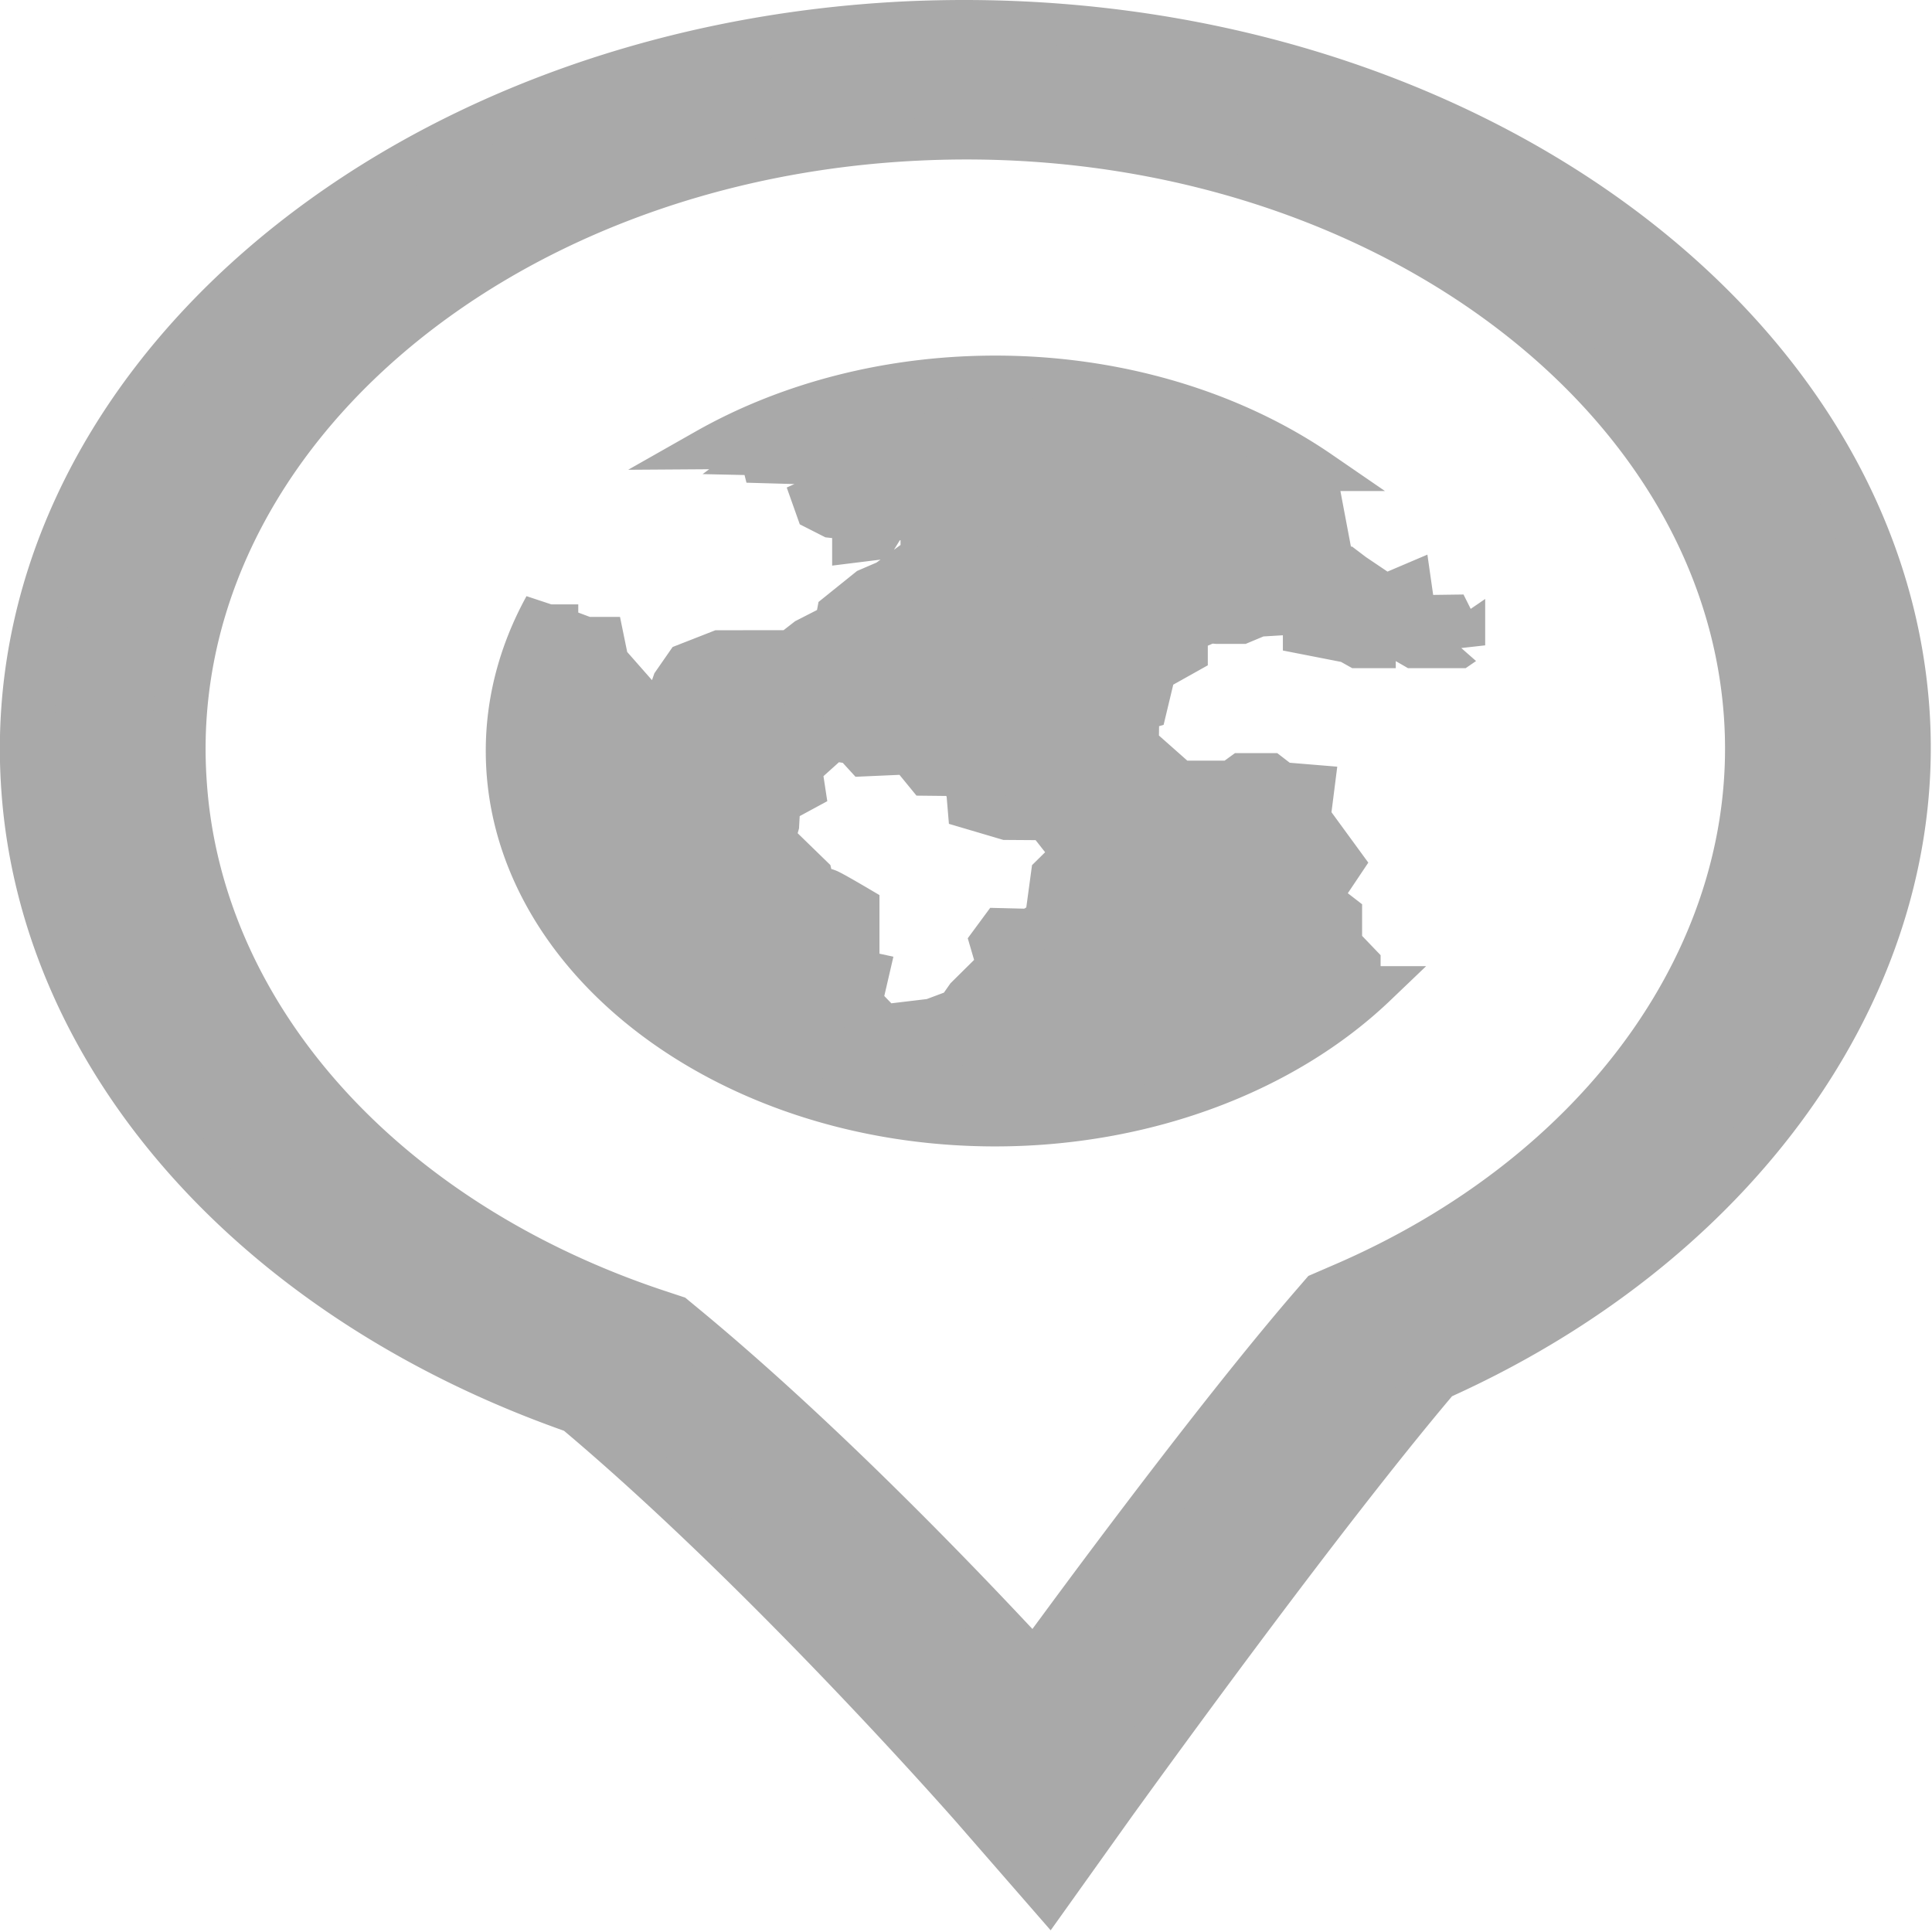 <svg xmlns="http://www.w3.org/2000/svg" xml:space="preserve" width="24" height="24" fill="#a9a9a9" stroke="#a9a9a9" viewBox="0 0 24 24"><path d="M39.702 16.393C39.171 7.2 31.532 0 22.309 0q-.49 0-.986.027C11.747.58 4.405 8.823 4.958 18.401A17.36 17.36 0 0 0 15.05 33.204l.137.063.102.11c3.359 3.658 6.893 8.793 7.285 9.366l1.295 1.915 1.108-2.001c.916-1.633 3.898-6.922 5.925-10.025l.096-.146.151-.091c5.567-3.276 8.924-9.558 8.553-16.002zM29.339 30.191l-.301.168-.191.285c-1.508 2.254-3.561 5.783-4.649 7.686l-.574 1.002-.682-.934c-1.484-2.028-3.713-4.938-5.898-7.266l-.201-.214-.268-.114A14.52 14.52 0 0 1 7.768 18.24c-.464-8.03 5.69-14.94 13.72-15.405 8.065-.472 14.942 5.729 15.403 13.719.323 5.591-2.642 10.944-7.552 13.637z" transform="matrix(.67 0 0 .52 -2.969 .26)"/><path d="m30.761 14.216-.233-.255-.046-.414-.239.131-.127.505-.349-.368-.014-.348-.332-.288-.125-.122h-.387l.123.346.465.26.08.086-.101.05.004.273-.227.095-.193-.042-.121-.172.314.017.086-.114-.699-.472-.055-.2-.283.256-.287-.059-.438.57-.086.223-.279.024-.416.003-.248-.116-.072-.491.09-.235.421-.092.461.092.057-.254-.197-.047.068-.396.463-.072.324-.457.332-.056.303.044h.111l-.063-.429-.366.148-.129-.321-.213-.029-.041-.221.176-.188.412-.162.105-.189a8.9 8.9 0 0 0-5.906-2.235 8.9 8.9 0 0 0-5.256 1.714l.449-.004.201.11.379.083.029.148.604.022-.082-.193-.535-.015.125-.119-.042-.141h-.484l.527-.396h.508l.236.328.395.021.238-.23.178.09-.326.319-.432.008c.021 0 .037.313.037.313l.551-.016.059-.148.379-.021.045-.224-.223-.038.074-.201.17-.051.596.029-.328.298.053.23.342.052-.022-.417.328-.172.578-.066.84.372v.319l.27.067-.135.253h-.379l-.111.289-.867-.205.682-.362-.26-.221-.588.075-.053.053-.002-.001-.008.013-.17.176-.279.023.021.14.098.04-.002.047-.229.031-.018.132-.216.011-.039-.262-.391.118-.797.468.09.327.223.146.445.062v.507l.207-.033.189-.396.475-.15v-.607l.264-.199.637.15-.045.401h.17l.471-.23.021.528.342.208-.016.313-.326.112.023.103.393.18-.006.215-.115.01-.002-.006-.496-.153-.021-.16.145-.1v-.145l-.156-.039-.039.134-.273.043-.027-.01v.014l-.096.015-.076-.156-.09-.039h-.195l-.09.072v.161l.168.057.164.022-.035.017-.15.167-.066-.084-.15-.041-.396.374.053.042-.586.325-.551.571-.037.255-.551.363-.273.274.029.55-.379-.176.002-.323-1.055.001-.547.276-.236.438-.094.347.152.336.432.053.684-.457.061.226-.209.396.52.089.053.804.715.122.453-.525.551.112.191.269.529-.03.014-.157.291.143.326.513.566.008.207.364.029.445.625.238.787.007.231.379.351.112-.066.313-.383.487-.113 1.075-.346.274-.514-.016-.17.297.127.559-.559.713-.178.328-.531.256-.35.054-.016.146.246.071-.029.159-.221.212.133.168.266.008-.016.204-.07.2-.021.164.391.33-.053.171-.531-.011-.529-.463-.414-.726.059-.7-.313-.417.127-.706-.186-.052v-1.531s-.521-.396-.551-.396-.275-.065-.275-.065l-.053-.291-.676-.847.066-.306.021-.498.469-.327-.066-.558-.684-.052-.535-.609-.381-.104-.243-.045.029-.223-.311-.044v.125l-.783-.191-.313-.48.127-.232-.494-.723-.084-.528h-.201l.066.514.342.528-.037.209-.289-.045-.357-.609v-.707l-.371-.179v-.51a8.9 8.9 0 0 0-.715 3.502c0 4.934 4.014 8.947 8.947 8.947a8.94 8.94 0 0 0 6.939-3.307h-.295v-.596l-.343-.461v-.713l-.262-.261-.021-.298.329-.633-.627-1.106.074-.752-.563-.06-.209-.208h-.381l-.191.179h-.67l-.021.06h-.373l-.854-.974.008-.759.141-.052.054-.29h-.201l-.082-.305.988-.713v-.506l.483-.27.195.02h.398l.312-.168 1.004-.078v.515l.793.2.154.111h.146v-.279l.457-.044.435.323h.715l.051-.045a9 9 0 0 0-.242-.709zm-3.76-2.554.082-.126.295-.059.072.356.157.253.104.119.188.073-.178.212-.346.034h-.262l.03-.309.216-.044-.019-.146-.201-.127-.143-.096v-.14zm-.483.559.181-.286.239-.057.172.074-.016.194-.367.26h-.209zm-4.861 1.1-.186.015.01-.129.084-.104.111.087zm.654-.228-.127.011-.027.123-.098.061-.156.013-.01-.064h-.061v-.132h.258l.053-.137.102-.002.115.023z" transform="matrix(.67 0 0 .52 -2.969 .26)"/></svg>